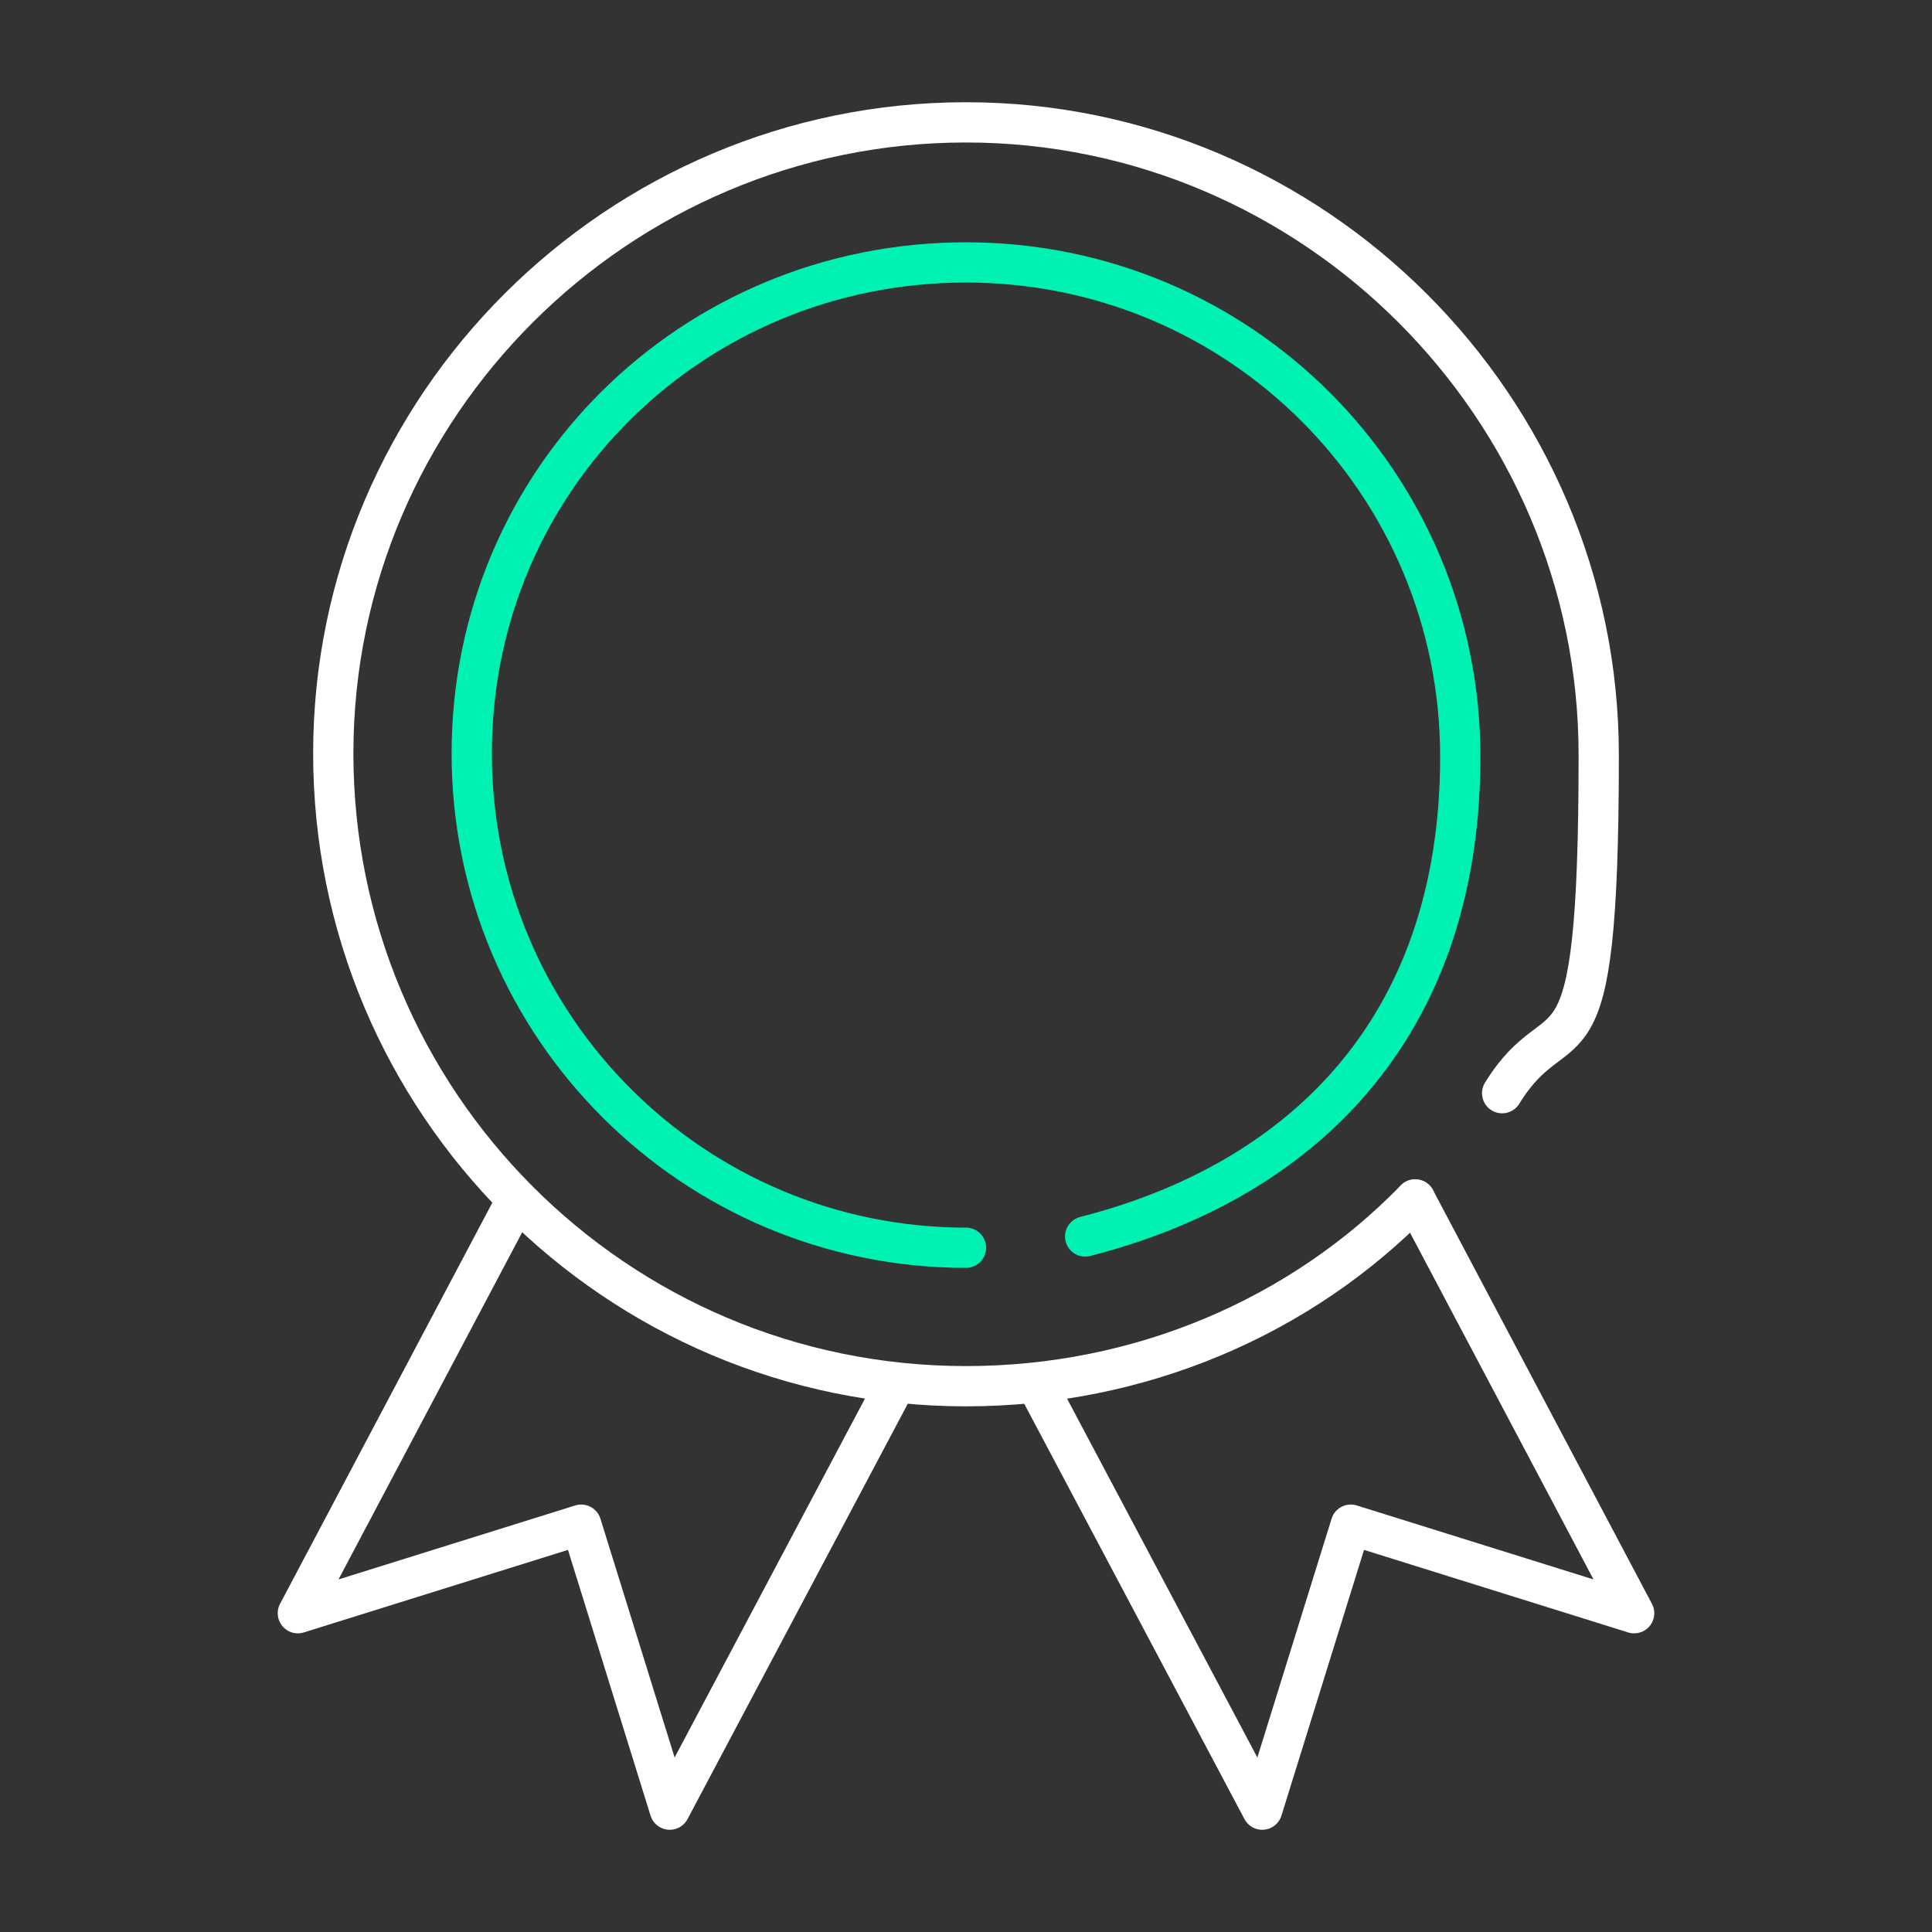 <?xml version="1.0" encoding="UTF-8"?>
<svg id="Layer_1" xmlns="http://www.w3.org/2000/svg" width="120" height="120" version="1.1" viewBox="0 0 120 120">
  <rect x="0" y="0" width="120" height="120" fill="#333333" stroke="none"/>
  <!-- Generator: Adobe Illustrator 29.5.1, SVG Export Plug-In . SVG Version: 2.1.0 Build 141)  -->
  <defs>
    <style>
      .st0 {
        stroke: #fff;
      }

      .st0, .st1 {
        fill: none;
        stroke-linecap: round;
        stroke-linejoin: round;
        stroke-width: 2.5px;
      }

      .st1 {
        stroke: #00f2b3;
      }
    </style>
  </defs>
  <path class="st0" d="M87.9,74.5c-7.1,7.3-17.1,11.6-27.9,11.6-21.8,0-39.3-17.7-39.3-39.3S38.4,7.6,60,7.6s39.3,17.7,39.3,39.3-2.3,15-6,21"/>
  <path class="st1" d="M60,77.5c-16.9,0-30.7-13.7-30.7-30.7s13.7-30.5,30.7-30.5,30.7,13.7,30.7,30.7-10,26.4-23.3,29.8"/>
  <polyline class="st0" points="64.4 86 78.4 112.4 83.9 94.7 101.5 100.2 87.9 74.5"/>
  <polyline class="st0" points="55.6 86 41.6 112.4 36.1 94.7 18.5 100.2 32.1 74.5"/>
</svg>